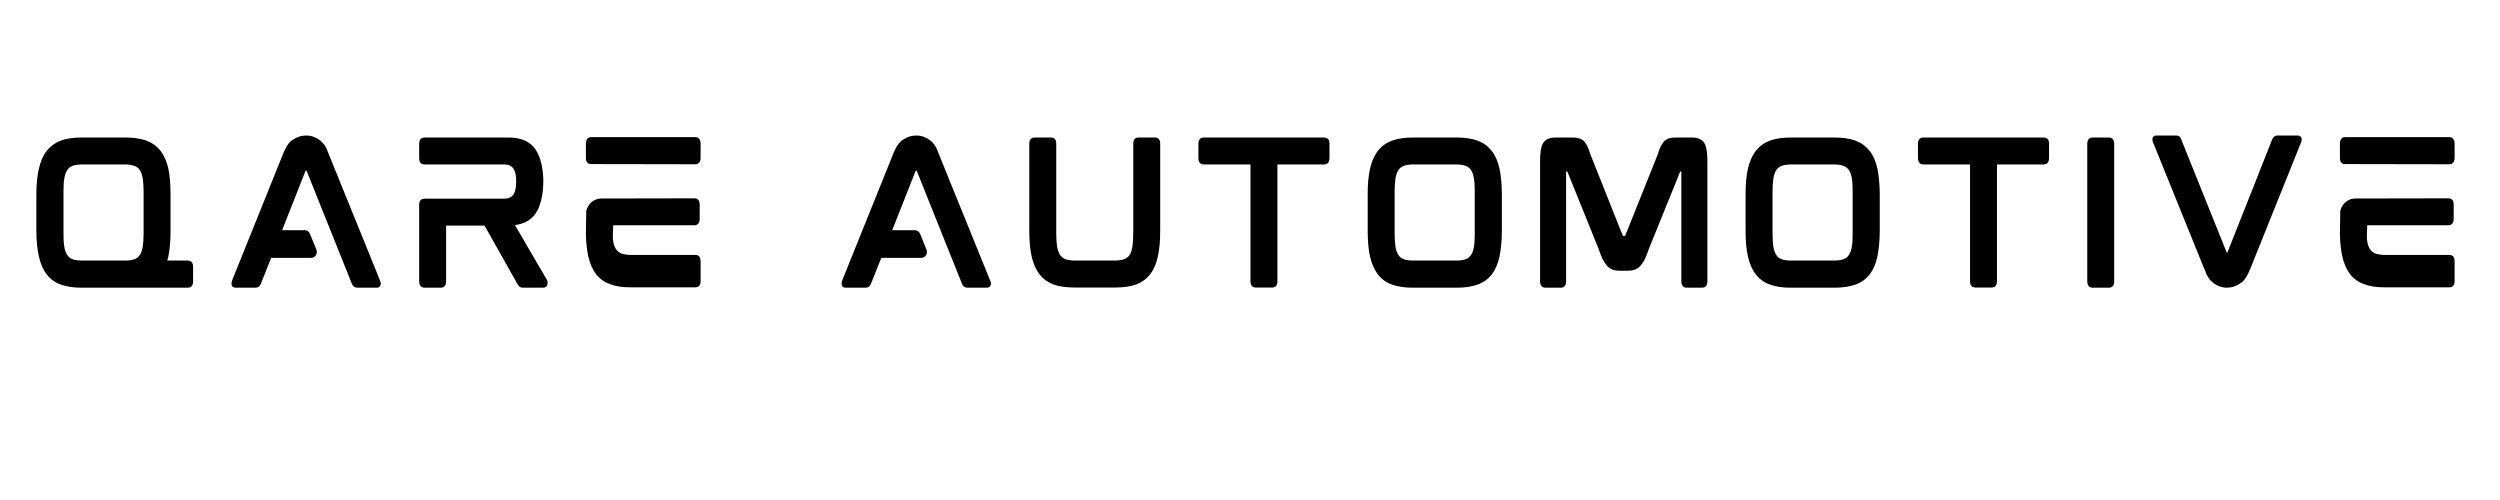 <svg xmlns="http://www.w3.org/2000/svg" xmlns:xlink="http://www.w3.org/1999/xlink" width="500" zoomAndPan="magnify" viewBox="0 0 375 75" height="100" preserveAspectRatio="xMidYMid meet" version="1.0"><defs><g/></defs><g fill="#000000" fill-opacity="1"><g transform="translate(3.27, 43.127)"><g><path d="M 24.934 -4.043 L 21.82 -4.043 C 21.875 -4.234 21.93 -4.449 21.984 -4.641 C 22.199 -5.707 22.309 -7.02 22.309 -8.547 L 22.309 -13.953 C 22.309 -15.457 22.199 -16.766 21.984 -17.832 C 21.738 -18.926 21.328 -19.824 20.809 -20.508 C 20.262 -21.191 19.551 -21.711 18.68 -22.039 C 17.832 -22.336 16.793 -22.5 15.594 -22.5 L 8.93 -22.5 C 7.727 -22.5 6.691 -22.336 5.844 -22.039 C 4.996 -21.711 4.289 -21.191 3.742 -20.508 C 3.195 -19.824 2.812 -18.926 2.566 -17.832 C 2.32 -16.766 2.184 -15.484 2.184 -13.953 L 2.184 -8.547 C 2.184 -7.02 2.32 -5.707 2.566 -4.641 C 2.812 -3.551 3.195 -2.648 3.742 -1.965 C 4.289 -1.258 4.996 -0.738 5.871 -0.438 C 6.691 -0.137 7.727 0.027 8.93 0.027 L 24.934 0.027 C 25.176 0.027 25.695 -0.082 25.695 -0.93 L 25.695 -3.086 C 25.695 -3.934 25.176 -4.043 24.934 -4.043 Z M 18.27 -14.418 L 18.27 -8.055 C 18.27 -7.266 18.215 -6.582 18.133 -6.035 C 18.023 -5.543 17.887 -5.105 17.668 -4.832 C 17.477 -4.531 17.203 -4.344 16.848 -4.234 C 16.492 -4.098 16.031 -4.043 15.457 -4.043 L 9.066 -4.043 C 8.492 -4.043 8.027 -4.098 7.645 -4.234 C 7.32 -4.344 7.047 -4.531 6.855 -4.832 C 6.637 -5.105 6.473 -5.543 6.391 -6.035 C 6.281 -6.582 6.254 -7.266 6.254 -8.055 L 6.254 -14.418 C 6.254 -15.211 6.281 -15.895 6.391 -16.438 C 6.473 -16.957 6.637 -17.367 6.855 -17.668 C 7.047 -17.941 7.32 -18.133 7.645 -18.27 C 8.027 -18.379 8.492 -18.461 9.066 -18.461 L 15.457 -18.461 C 16.031 -18.461 16.492 -18.379 16.848 -18.27 C 17.203 -18.133 17.477 -17.941 17.668 -17.668 C 17.887 -17.367 18.023 -16.957 18.133 -16.438 C 18.215 -15.895 18.27 -15.211 18.27 -14.418 Z M 18.27 -14.418 "/></g></g></g><g fill="#000000" fill-opacity="1"><g transform="translate(32.513, 43.127)"><g><path d="M 16.82 -19.961 C 16.766 -20.098 16.711 -20.262 16.656 -20.371 C 16.219 -21.793 14.91 -22.801 13.406 -22.801 C 12.727 -22.801 12.07 -22.609 11.523 -22.227 C 11.359 -22.145 11.223 -22.039 11.113 -21.957 C 10.703 -21.602 10.297 -20.945 9.914 -19.961 L 2.293 -1.039 C 2.211 -0.793 2.184 -0.547 2.238 -0.383 C 2.266 -0.219 2.402 0.027 2.84 0.027 L 5.844 0.027 C 6.199 0.027 6.473 -0.191 6.609 -0.547 L 8.164 -4.449 L 14.145 -4.449 C 14.445 -4.449 14.719 -4.586 14.855 -4.832 C 15.02 -5.051 15.047 -5.352 14.965 -5.625 L 13.98 -8.055 C 13.844 -8.383 13.543 -8.602 13.191 -8.602 L 9.805 -8.602 L 13.297 -17.449 C 13.324 -17.504 13.352 -17.531 13.352 -17.531 L 13.461 -17.531 C 13.461 -17.531 13.461 -17.531 13.488 -17.477 L 20.262 -0.574 C 20.398 -0.191 20.672 0.027 21.055 0.027 L 23.977 0.027 C 24.414 0.027 24.523 -0.246 24.578 -0.383 C 24.633 -0.547 24.605 -0.793 24.496 -1.039 Z M 16.82 -19.961 "/></g></g></g><g fill="#000000" fill-opacity="1"><g transform="translate(60.691, 43.127)"><g><path d="M 20.809 -15.977 C 20.809 -15.949 20.809 -15.922 20.809 -15.895 C 20.809 -15.867 20.809 -15.84 20.809 -15.812 Z M 21.328 -1.176 L 16.547 -9.367 C 17.887 -9.531 18.926 -10.105 19.605 -11.031 C 20.371 -12.152 20.781 -13.762 20.809 -15.895 C 20.781 -18.023 20.371 -19.633 19.605 -20.754 C 18.789 -21.93 17.422 -22.5 15.566 -22.5 L 2.977 -22.5 C 2.73 -22.5 2.184 -22.418 2.184 -21.547 L 2.184 -19.387 C 2.184 -18.543 2.73 -18.461 2.977 -18.461 L 14.855 -18.461 C 15.566 -18.461 16.031 -18.27 16.301 -17.859 C 16.602 -17.449 16.738 -16.793 16.738 -15.895 C 16.738 -14.992 16.602 -14.336 16.301 -13.926 C 16.031 -13.516 15.566 -13.324 14.855 -13.324 L 2.977 -13.324 C 2.73 -13.324 2.184 -13.242 2.184 -12.398 L 2.184 -0.93 C 2.184 -0.082 2.73 0.027 2.977 0.027 L 5.461 0.027 C 5.707 0.027 6.227 -0.082 6.227 -0.93 L 6.227 -9.285 L 11.988 -9.285 L 16.93 -0.52 C 17.039 -0.355 17.121 -0.219 17.23 -0.137 C 17.367 -0.027 17.559 0.027 17.805 0.027 L 20.809 0.027 C 21.137 0.027 21.383 -0.191 21.438 -0.52 C 21.465 -0.793 21.438 -1.012 21.328 -1.176 Z M 21.328 -1.176 "/></g></g></g><g fill="#000000" fill-opacity="1"><g transform="translate(85.702, 43.127)"><g><path d="M 18.598 -4.887 L 8.984 -4.887 C 8.41 -4.887 7.945 -4.969 7.562 -5.078 C 7.211 -5.215 6.965 -5.406 6.746 -5.68 C 6.527 -5.98 6.363 -6.391 6.281 -6.91 C 6.254 -7.047 6.254 -7.238 6.227 -7.371 C 6.227 -7.371 6.254 -9.34 6.281 -9.34 L 18.488 -9.34 C 18.707 -9.34 19.25 -9.449 19.25 -10.297 L 19.25 -12.453 C 19.25 -13.297 18.707 -13.379 18.488 -13.379 L 4.398 -13.352 C 3.605 -13.297 2.922 -12.891 2.539 -12.207 C 2.402 -11.988 2.293 -11.77 2.238 -11.523 L 2.184 -8.082 L 2.184 -7.945 C 2.211 -6.664 2.348 -5.57 2.539 -4.668 C 2.785 -3.578 3.195 -2.676 3.715 -1.992 C 4.262 -1.285 4.969 -0.793 5.844 -0.492 C 6.691 -0.164 7.699 -0.027 8.902 -0.027 L 18.598 -0.027 C 18.844 -0.027 19.387 -0.109 19.387 -0.957 L 19.387 -3.961 C 19.387 -4.805 18.844 -4.887 18.598 -4.887 Z M 18.625 -22.555 L 2.922 -22.555 C 2.703 -22.555 2.184 -22.445 2.184 -21.574 L 2.184 -19.441 C 2.184 -18.598 2.703 -18.516 2.922 -18.516 L 18.625 -18.488 C 18.844 -18.488 19.387 -18.598 19.387 -19.441 L 19.387 -21.602 C 19.387 -22.445 18.844 -22.555 18.625 -22.555 Z M 18.625 -22.555 "/></g></g></g><g fill="#000000" fill-opacity="1"><g transform="translate(108.638, 43.127)"><g/></g></g><g fill="#000000" fill-opacity="1"><g transform="translate(124.031, 43.127)"><g><path d="M 16.82 -19.961 C 16.766 -20.098 16.711 -20.262 16.656 -20.371 C 16.219 -21.793 14.91 -22.801 13.406 -22.801 C 12.727 -22.801 12.07 -22.609 11.523 -22.227 C 11.359 -22.145 11.223 -22.039 11.113 -21.957 C 10.703 -21.602 10.297 -20.945 9.914 -19.961 L 2.293 -1.039 C 2.211 -0.793 2.184 -0.547 2.238 -0.383 C 2.266 -0.219 2.402 0.027 2.84 0.027 L 5.844 0.027 C 6.199 0.027 6.473 -0.191 6.609 -0.547 L 8.164 -4.449 L 14.145 -4.449 C 14.445 -4.449 14.719 -4.586 14.855 -4.832 C 15.02 -5.051 15.047 -5.352 14.965 -5.625 L 13.98 -8.055 C 13.844 -8.383 13.543 -8.602 13.191 -8.602 L 9.805 -8.602 L 13.297 -17.449 C 13.324 -17.504 13.352 -17.531 13.352 -17.531 L 13.461 -17.531 C 13.461 -17.531 13.461 -17.531 13.488 -17.477 L 20.262 -0.574 C 20.398 -0.191 20.672 0.027 21.055 0.027 L 23.977 0.027 C 24.414 0.027 24.523 -0.246 24.578 -0.383 C 24.633 -0.547 24.605 -0.793 24.496 -1.039 Z M 16.82 -19.961 "/></g></g></g><g fill="#000000" fill-opacity="1"><g transform="translate(152.21, 43.127)"><g><path d="M 21.055 -22.5 L 18.543 -22.5 C 18.297 -22.5 17.777 -22.418 17.777 -21.574 L 17.777 -8.109 C 17.777 -7.293 17.723 -6.582 17.641 -6.062 C 17.559 -5.543 17.395 -5.133 17.203 -4.832 C 16.984 -4.559 16.738 -4.371 16.383 -4.234 C 16.031 -4.125 15.539 -4.043 14.965 -4.043 L 9.066 -4.043 C 8.492 -4.043 8 -4.125 7.645 -4.234 C 7.293 -4.371 7.047 -4.559 6.828 -4.832 C 6.637 -5.133 6.473 -5.543 6.363 -6.062 C 6.281 -6.582 6.227 -7.293 6.227 -8.109 L 6.227 -21.574 C 6.227 -22.418 5.707 -22.5 5.461 -22.5 L 2.977 -22.5 C 2.73 -22.5 2.184 -22.418 2.184 -21.574 L 2.184 -8.547 C 2.184 -7.02 2.293 -5.707 2.539 -4.641 C 2.785 -3.551 3.195 -2.648 3.742 -1.965 C 4.262 -1.258 4.996 -0.766 5.844 -0.438 C 6.691 -0.137 7.727 0 8.93 0 L 15.074 0 C 16.273 0 17.312 -0.137 18.16 -0.438 C 19.035 -0.766 19.742 -1.258 20.289 -1.965 C 20.836 -2.648 21.219 -3.551 21.465 -4.641 C 21.711 -5.707 21.82 -7.02 21.82 -8.547 L 21.82 -21.574 C 21.82 -22.418 21.301 -22.5 21.055 -22.5 Z M 21.055 -22.5 "/></g></g></g><g fill="#000000" fill-opacity="1"><g transform="translate(177.576, 43.127)"><g><path d="M 21.055 -22.5 L 2.977 -22.5 C 2.73 -22.5 2.184 -22.418 2.184 -21.574 L 2.184 -19.441 C 2.184 -18.543 2.73 -18.461 2.977 -18.461 L 9.996 -18.461 L 9.996 -0.93 C 9.996 -0.082 10.539 0 10.758 0 L 13.27 0 C 13.516 0 14.035 -0.082 14.035 -0.93 L 14.035 -18.461 L 21.055 -18.461 C 21.301 -18.461 21.848 -18.543 21.848 -19.441 L 21.848 -21.574 C 21.848 -22.418 21.301 -22.5 21.055 -22.5 Z M 21.055 -22.5 "/></g></g></g><g fill="#000000" fill-opacity="1"><g transform="translate(202.969, 43.127)"><g><path d="M 20.781 -20.508 C 20.234 -21.191 19.523 -21.711 18.652 -22.039 C 17.805 -22.336 16.766 -22.5 15.566 -22.5 L 8.902 -22.5 C 7.699 -22.5 6.691 -22.336 5.844 -22.039 C 4.969 -21.711 4.262 -21.191 3.715 -20.508 C 3.195 -19.824 2.785 -18.926 2.539 -17.832 C 2.293 -16.766 2.184 -15.484 2.184 -13.953 L 2.184 -8.547 C 2.184 -7.02 2.293 -5.707 2.539 -4.641 C 2.785 -3.551 3.195 -2.648 3.715 -1.965 C 4.262 -1.258 4.969 -0.738 5.844 -0.438 C 6.664 -0.137 7.699 0.027 8.902 0.027 L 15.566 0.027 C 16.766 0.027 17.805 -0.137 18.652 -0.438 C 19.523 -0.738 20.234 -1.258 20.781 -1.938 C 21.328 -2.648 21.711 -3.551 21.957 -4.641 C 22.172 -5.707 22.309 -7.02 22.309 -8.547 L 22.309 -13.953 C 22.309 -15.457 22.172 -16.766 21.957 -17.832 C 21.711 -18.926 21.328 -19.824 20.781 -20.508 Z M 18.242 -14.418 L 18.242 -8.055 C 18.242 -7.266 18.215 -6.582 18.105 -6.035 C 18.023 -5.543 17.859 -5.105 17.641 -4.832 C 17.449 -4.531 17.176 -4.344 16.82 -4.234 C 16.465 -4.098 16.004 -4.043 15.43 -4.043 L 9.039 -4.043 C 8.465 -4.043 8 -4.098 7.645 -4.234 C 7.293 -4.344 7.02 -4.531 6.828 -4.832 C 6.609 -5.105 6.473 -5.543 6.363 -6.035 C 6.281 -6.582 6.227 -7.266 6.227 -8.055 L 6.227 -14.418 C 6.227 -15.211 6.281 -15.895 6.363 -16.438 C 6.473 -16.957 6.609 -17.367 6.828 -17.668 C 7.02 -17.941 7.293 -18.133 7.645 -18.27 C 8 -18.379 8.465 -18.461 9.039 -18.461 L 15.43 -18.461 C 16.004 -18.461 16.465 -18.379 16.82 -18.27 C 17.176 -18.133 17.449 -17.941 17.641 -17.668 C 17.859 -17.367 18.023 -16.957 18.105 -16.438 C 18.215 -15.895 18.242 -15.211 18.242 -14.418 Z M 18.242 -14.418 "/></g></g></g><g fill="#000000" fill-opacity="1"><g transform="translate(228.827, 43.127)"><g><path d="M 24.988 -22.5 L 22.527 -22.5 C 22.145 -22.5 21.848 -22.473 21.574 -22.391 C 21.301 -22.309 21.055 -22.172 20.836 -21.984 C 20.645 -21.766 20.453 -21.52 20.289 -21.191 C 20.125 -20.863 19.988 -20.453 19.824 -19.934 L 14.992 -7.863 C 14.965 -7.754 14.938 -7.754 14.91 -7.754 L 14.637 -7.754 C 14.637 -7.754 14.582 -7.754 14.555 -7.863 L 9.75 -19.934 C 9.586 -20.453 9.422 -20.863 9.285 -21.191 C 9.121 -21.52 8.93 -21.766 8.738 -21.984 C 8.52 -22.172 8.246 -22.309 7.973 -22.391 C 7.699 -22.473 7.371 -22.5 7.02 -22.5 L 4.504 -22.5 C 3.578 -22.5 2.949 -22.199 2.621 -21.629 C 2.32 -21.109 2.184 -20.234 2.184 -18.98 L 2.184 -0.93 C 2.184 -0.082 2.73 0.027 2.977 0.027 L 5.324 0.027 C 5.57 0.027 6.09 -0.082 6.09 -0.93 L 6.09 -17.34 C 6.09 -17.367 6.09 -17.395 6.09 -17.395 L 6.227 -17.395 C 6.254 -17.395 6.281 -17.395 6.309 -17.312 L 10.977 -5.762 C 11.168 -5.188 11.359 -4.695 11.551 -4.289 C 11.77 -3.879 11.988 -3.551 12.207 -3.277 C 12.48 -3.004 12.754 -2.785 13.082 -2.676 C 13.406 -2.566 13.762 -2.512 14.172 -2.512 L 15.293 -2.512 C 15.703 -2.512 16.086 -2.566 16.383 -2.676 C 16.711 -2.785 17.012 -3.004 17.258 -3.277 C 17.477 -3.551 17.723 -3.879 17.914 -4.289 C 18.105 -4.695 18.297 -5.188 18.488 -5.762 L 23.184 -17.34 C 23.184 -17.395 23.211 -17.395 23.238 -17.395 L 23.375 -17.395 C 23.375 -17.395 23.375 -17.367 23.375 -17.34 L 23.375 -0.93 C 23.375 -0.082 23.922 0.027 24.141 0.027 L 26.488 0.027 C 26.734 0.027 27.281 -0.082 27.281 -0.93 L 27.281 -18.98 C 27.281 -20.234 27.145 -21.109 26.844 -21.629 C 26.516 -22.199 25.887 -22.5 24.988 -22.5 Z M 24.988 -22.5 "/></g></g></g><g fill="#000000" fill-opacity="1"><g transform="translate(259.654, 43.127)"><g><path d="M 20.781 -20.508 C 20.234 -21.191 19.523 -21.711 18.652 -22.039 C 17.805 -22.336 16.766 -22.5 15.566 -22.5 L 8.902 -22.5 C 7.699 -22.5 6.691 -22.336 5.844 -22.039 C 4.969 -21.711 4.262 -21.191 3.715 -20.508 C 3.195 -19.824 2.785 -18.926 2.539 -17.832 C 2.293 -16.766 2.184 -15.484 2.184 -13.953 L 2.184 -8.547 C 2.184 -7.02 2.293 -5.707 2.539 -4.641 C 2.785 -3.551 3.195 -2.648 3.715 -1.965 C 4.262 -1.258 4.969 -0.738 5.844 -0.438 C 6.664 -0.137 7.699 0.027 8.902 0.027 L 15.566 0.027 C 16.766 0.027 17.805 -0.137 18.652 -0.438 C 19.523 -0.738 20.234 -1.258 20.781 -1.938 C 21.328 -2.648 21.711 -3.551 21.957 -4.641 C 22.172 -5.707 22.309 -7.02 22.309 -8.547 L 22.309 -13.953 C 22.309 -15.457 22.172 -16.766 21.957 -17.832 C 21.711 -18.926 21.328 -19.824 20.781 -20.508 Z M 18.242 -14.418 L 18.242 -8.055 C 18.242 -7.266 18.215 -6.582 18.105 -6.035 C 18.023 -5.543 17.859 -5.105 17.641 -4.832 C 17.449 -4.531 17.176 -4.344 16.82 -4.234 C 16.465 -4.098 16.004 -4.043 15.43 -4.043 L 9.039 -4.043 C 8.465 -4.043 8 -4.098 7.645 -4.234 C 7.293 -4.344 7.02 -4.531 6.828 -4.832 C 6.609 -5.105 6.473 -5.543 6.363 -6.035 C 6.281 -6.582 6.227 -7.266 6.227 -8.055 L 6.227 -14.418 C 6.227 -15.211 6.281 -15.895 6.363 -16.438 C 6.473 -16.957 6.609 -17.367 6.828 -17.668 C 7.02 -17.941 7.293 -18.133 7.645 -18.27 C 8 -18.379 8.465 -18.461 9.039 -18.461 L 15.43 -18.461 C 16.004 -18.461 16.465 -18.379 16.82 -18.27 C 17.176 -18.133 17.449 -17.941 17.641 -17.668 C 17.859 -17.367 18.023 -16.957 18.105 -16.438 C 18.215 -15.895 18.242 -15.211 18.242 -14.418 Z M 18.242 -14.418 "/></g></g></g><g fill="#000000" fill-opacity="1"><g transform="translate(285.511, 43.127)"><g><path d="M 21.055 -22.5 L 2.977 -22.5 C 2.73 -22.5 2.184 -22.418 2.184 -21.574 L 2.184 -19.441 C 2.184 -18.543 2.73 -18.461 2.977 -18.461 L 9.996 -18.461 L 9.996 -0.93 C 9.996 -0.082 10.539 0 10.758 0 L 13.27 0 C 13.516 0 14.035 -0.082 14.035 -0.93 L 14.035 -18.461 L 21.055 -18.461 C 21.301 -18.461 21.848 -18.543 21.848 -19.441 L 21.848 -21.574 C 21.848 -22.418 21.301 -22.5 21.055 -22.5 Z M 21.055 -22.5 "/></g></g></g><g fill="#000000" fill-opacity="1"><g transform="translate(310.905, 43.127)"><g><path d="M 5.461 -22.5 L 2.949 -22.5 C 2.73 -22.5 2.184 -22.391 2.184 -21.547 L 2.184 -0.93 C 2.184 -0.082 2.73 0.027 2.949 0.027 L 5.461 0.027 C 5.68 0.027 6.227 -0.082 6.227 -0.93 L 6.227 -21.547 C 6.227 -22.391 5.68 -22.5 5.461 -22.5 Z M 5.461 -22.5 "/></g></g></g><g fill="#000000" fill-opacity="1"><g transform="translate(320.68, 43.127)"><g><path d="M 23.949 -22.801 L 20.945 -22.801 C 20.59 -22.801 20.316 -22.609 20.152 -22.227 L 13.461 -5.324 C 13.461 -5.27 13.434 -5.27 13.434 -5.27 L 13.324 -5.242 C 13.324 -5.242 13.324 -5.27 13.297 -5.324 L 6.5 -22.227 C 6.391 -22.609 6.117 -22.801 5.734 -22.801 L 2.785 -22.801 C 2.375 -22.801 2.238 -22.527 2.211 -22.418 C 2.156 -22.227 2.184 -22.012 2.293 -21.738 L 9.941 -2.84 C 10.023 -2.676 10.078 -2.539 10.133 -2.43 C 10.539 -0.984 11.879 0.027 13.379 0.027 C 14.062 0.027 14.719 -0.191 15.266 -0.574 C 15.43 -0.656 15.566 -0.738 15.676 -0.848 C 16.086 -1.203 16.465 -1.855 16.875 -2.84 L 24.469 -21.738 C 24.578 -22.012 24.605 -22.227 24.551 -22.418 C 24.496 -22.555 24.359 -22.801 23.949 -22.801 Z M 23.949 -22.801 "/></g></g></g><g fill="#000000" fill-opacity="1"><g transform="translate(348.804, 43.127)"><g><path d="M 18.598 -4.887 L 8.984 -4.887 C 8.41 -4.887 7.945 -4.969 7.562 -5.078 C 7.211 -5.215 6.965 -5.406 6.746 -5.68 C 6.527 -5.98 6.363 -6.391 6.281 -6.91 C 6.254 -7.047 6.254 -7.238 6.227 -7.371 C 6.227 -7.371 6.254 -9.34 6.281 -9.34 L 18.488 -9.34 C 18.707 -9.34 19.25 -9.449 19.25 -10.297 L 19.25 -12.453 C 19.25 -13.297 18.707 -13.379 18.488 -13.379 L 4.398 -13.352 C 3.605 -13.297 2.922 -12.891 2.539 -12.207 C 2.402 -11.988 2.293 -11.77 2.238 -11.523 L 2.184 -8.082 L 2.184 -7.945 C 2.211 -6.664 2.348 -5.57 2.539 -4.668 C 2.785 -3.578 3.195 -2.676 3.715 -1.992 C 4.262 -1.285 4.969 -0.793 5.844 -0.492 C 6.691 -0.164 7.699 -0.027 8.902 -0.027 L 18.598 -0.027 C 18.844 -0.027 19.387 -0.109 19.387 -0.957 L 19.387 -3.961 C 19.387 -4.805 18.844 -4.887 18.598 -4.887 Z M 18.625 -22.555 L 2.922 -22.555 C 2.703 -22.555 2.184 -22.445 2.184 -21.574 L 2.184 -19.441 C 2.184 -18.598 2.703 -18.516 2.922 -18.516 L 18.625 -18.488 C 18.844 -18.488 19.387 -18.598 19.387 -19.441 L 19.387 -21.602 C 19.387 -22.445 18.844 -22.555 18.625 -22.555 Z M 18.625 -22.555 "/></g></g></g></svg>